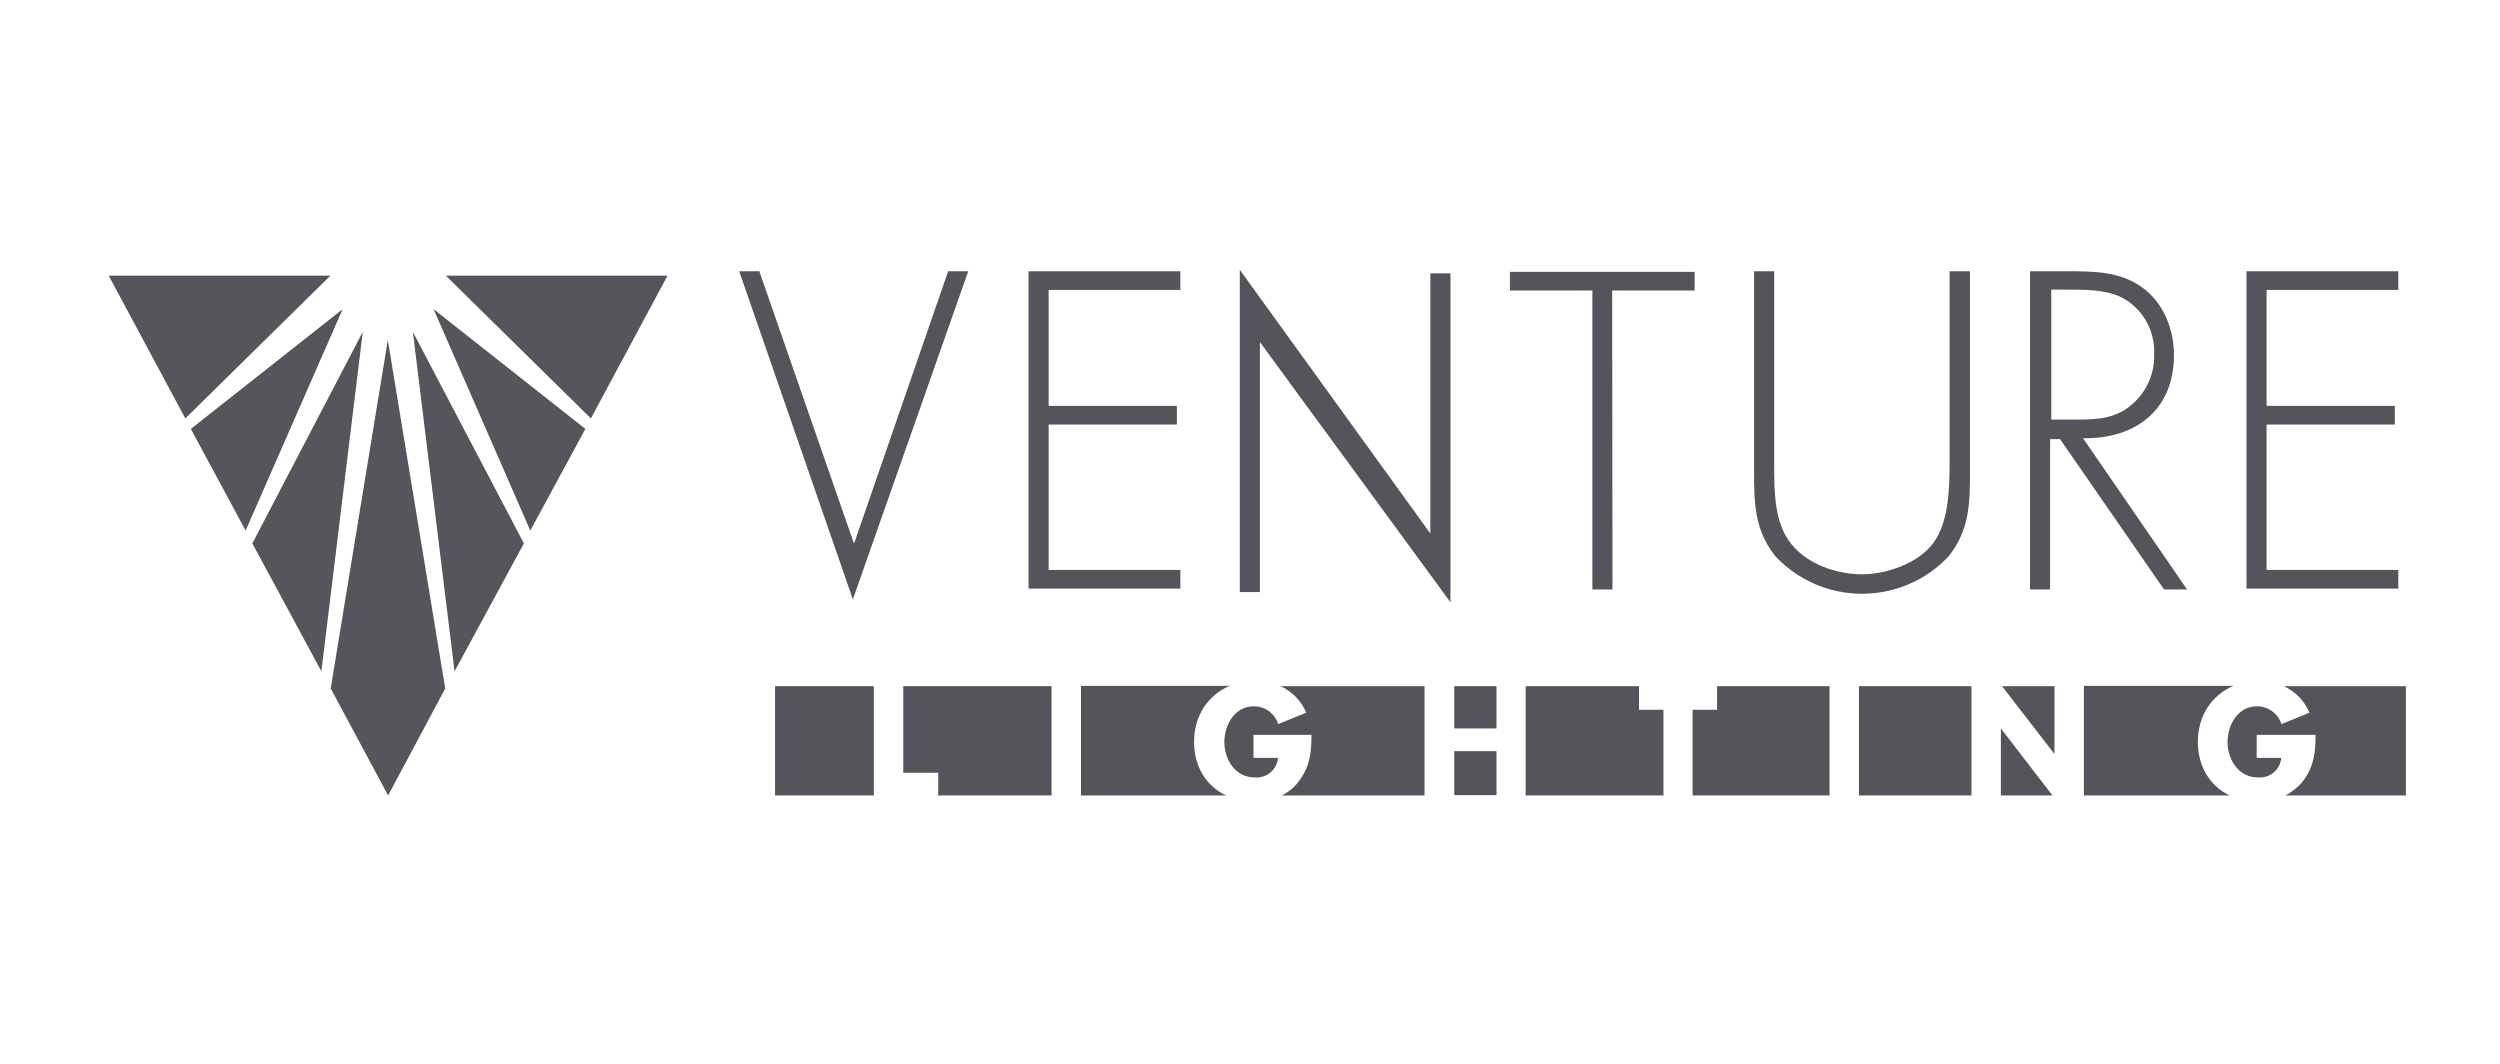 <?xml version="1.0" encoding="utf-8"?>
<!-- Generator: Adobe Illustrator 27.5.0, SVG Export Plug-In . SVG Version: 6.00 Build 0)  -->
<svg version="1.1" id="Layer_2_00000070080450384998945800000013134361704157104271_"
	 xmlns="http://www.w3.org/2000/svg" xmlns:xlink="http://www.w3.org/1999/xlink" x="0px" y="0px" viewBox="0 0 858 365.1"
	 style="enable-background:new 0 0 858 365.1;" xml:space="preserve">
<style type="text/css">
	.st0{fill:#55555B;}
	.st1{fill:#55545A;}
</style>
<g>
	<g>
		<polygon class="st0" points="113.5,236.3 133.2,273 152.8,236.3 133.1,116.7 		"/>
		<polygon class="st0" points="86.6,186.5 110.3,230.4 124.5,113.9 		"/>
		<polygon class="st0" points="65.5,147.2 84.3,182.1 117.6,106.1 		"/>
		<polygon class="st0" points="37.3,94.6 63.6,143.6 113.4,94.6 		"/>
		<polygon class="st0" points="156,230.4 179.8,186.5 141.7,113.9 		"/>
		<polygon class="st0" points="182,182.1 200.9,147.2 148.8,106.1 		"/>
		<polygon class="st0" points="153,94.6 202.8,143.6 229.1,94.6 		"/>
	</g>
	<path class="st1" d="M293,186.3h0.2l32.2-93.2h6.9l-39.6,112.6L253.7,93.1h6.9L293,186.3z"/>
	<path class="st1" d="M359.9,99.7v39.6h44v6.4h-44v49.9h45.2v6.4H353V93.1h52.1v6.4h-45.2V99.7L359.9,99.7z"/>
	<path class="st1" d="M497.8,206.7l-65.4-89.3v85.8h-6.9V92.6l65.4,90.5V93.8h6.9V206.7z"/>
	<path class="st1" d="M553.4,202.3h-6.9V99.7h-28.3v-6.4h63.4v6.4h-28.3L553.4,202.3L553.4,202.3L553.4,202.3z"/>
	<path class="st1" d="M669.2,93.1h6.9v68.1c0,11.1,0,20.6-7.4,29.8c-15.5,16.4-41.3,17.1-57.7,1.6c-0.5-0.5-1.1-1-1.6-1.6
		c-7.4-9.1-7.4-18.7-7.4-29.8V93.1h6.9V159c0,9.8,0,20.2,5.7,27.5s16,10.6,24.4,10.6s19.2-3.7,24.4-10.6c5.2-6.9,5.7-17.7,5.7-27.5
		V93.1H669.2z"/>
	<path class="st1" d="M750.6,202.3h-7.9l-35.7-51.6h-3.4v51.6h-6.9V93.1h13.5c8.9,0,17.5,0.2,24.8,5.4c7.4,5.2,11.1,14.3,11.1,23.4
		c0,18.9-13.3,28.8-31.2,28.5L750.6,202.3L750.6,202.3z M712.5,144c6.9,0,13.5-0.2,19.2-5.2c5-4.3,7.8-10.6,7.6-17.2
		c0.4-8.3-4.1-16-11.5-19.7c-5.9-2.7-13.3-2.5-19.4-2.5h-4.4V144L712.5,144L712.5,144z"/>
	<path class="st1" d="M777.9,99.7v39.6h44v6.4h-44v49.9h45.2v6.4H771V93.1h52.1v6.4h-45.2V99.7L777.9,99.7z"/>
	<rect x="266" y="235.5" class="st1" width="33.9" height="37.5"/>
	<polygon class="st1" points="360.9,273 360.9,235.5 310,235.5 310,265.2 322,265.2 322,273 	"/>
	<path class="st1" d="M409.8,254.6c0-8.9,4.7-16,12.2-19.2H371V273h49.8C414,269.8,409.8,263.1,409.8,254.6L409.8,254.6z"/>
	<g>
		<rect x="499.1" y="235.5" class="st1" width="14.5" height="14.5"/>
		<rect x="499.1" y="257.8" class="st1" width="14.5" height="15.1"/>
		<path class="st1" d="M439.9,273h49v-37.5h-49.4c3.9,1.8,7.1,5,8.8,9.1l-9.6,3.9c-1.2-3.6-4.5-6.1-8.4-6.1
			c-6.6,0-10.1,6.4-10.1,12.3c0,5.9,3.7,12.1,10.3,12.1c4.1,0.4,7.7-2.5,8.1-6.6c0,0,0,0,0-0.1h-8.4v-7.9h19.9
			c0,5.7-0.5,10.6-3.9,15.3C444.7,269.8,442.5,271.7,439.9,273L439.9,273z"/>
	</g>
	<polygon class="st1" points="570.9,243.6 562.5,243.6 562.5,235.5 523.6,235.5 523.6,273 570.9,273 	"/>
	<polygon class="st1" points="627.9,235.5 589.3,235.5 589.3,243.6 580.9,243.6 580.9,273 627.9,273 	"/>
	<g>
		<polygon class="st1" points="704.4,273 686.7,250 686.7,273 		"/>
		<polygon class="st1" points="687.1,235.5 705.1,258.8 705.1,235.5 		"/>
		<rect x="638" y="235.5" class="st1" width="38.6" height="37.5"/>
	</g>
	<g>
		<path class="st1" d="M754.3,254.6c0-8.9,4.7-16,12.2-19.2h-51.3V273h50C758.5,269.8,754.3,263.1,754.3,254.6L754.3,254.6z"/>
		<path class="st1" d="M783.8,235.5c3.9,1.8,7.1,5,8.8,9.1l-9.6,3.9c-1.2-3.6-4.5-6.1-8.4-6.1c-6.6,0-10.1,6.4-10.1,12.3
			s3.7,12.1,10.3,12.1c4.1,0.4,7.7-2.5,8.1-6.6c0,0,0,0,0-0.1h-8.4v-7.9h20.2c0,5.7-0.5,10.6-3.9,15.3c-1.7,2.4-4,4.2-6.5,5.5h41.4
			v-37.5L783.8,235.5L783.8,235.5z"/>
	</g>
</g>
</svg>
